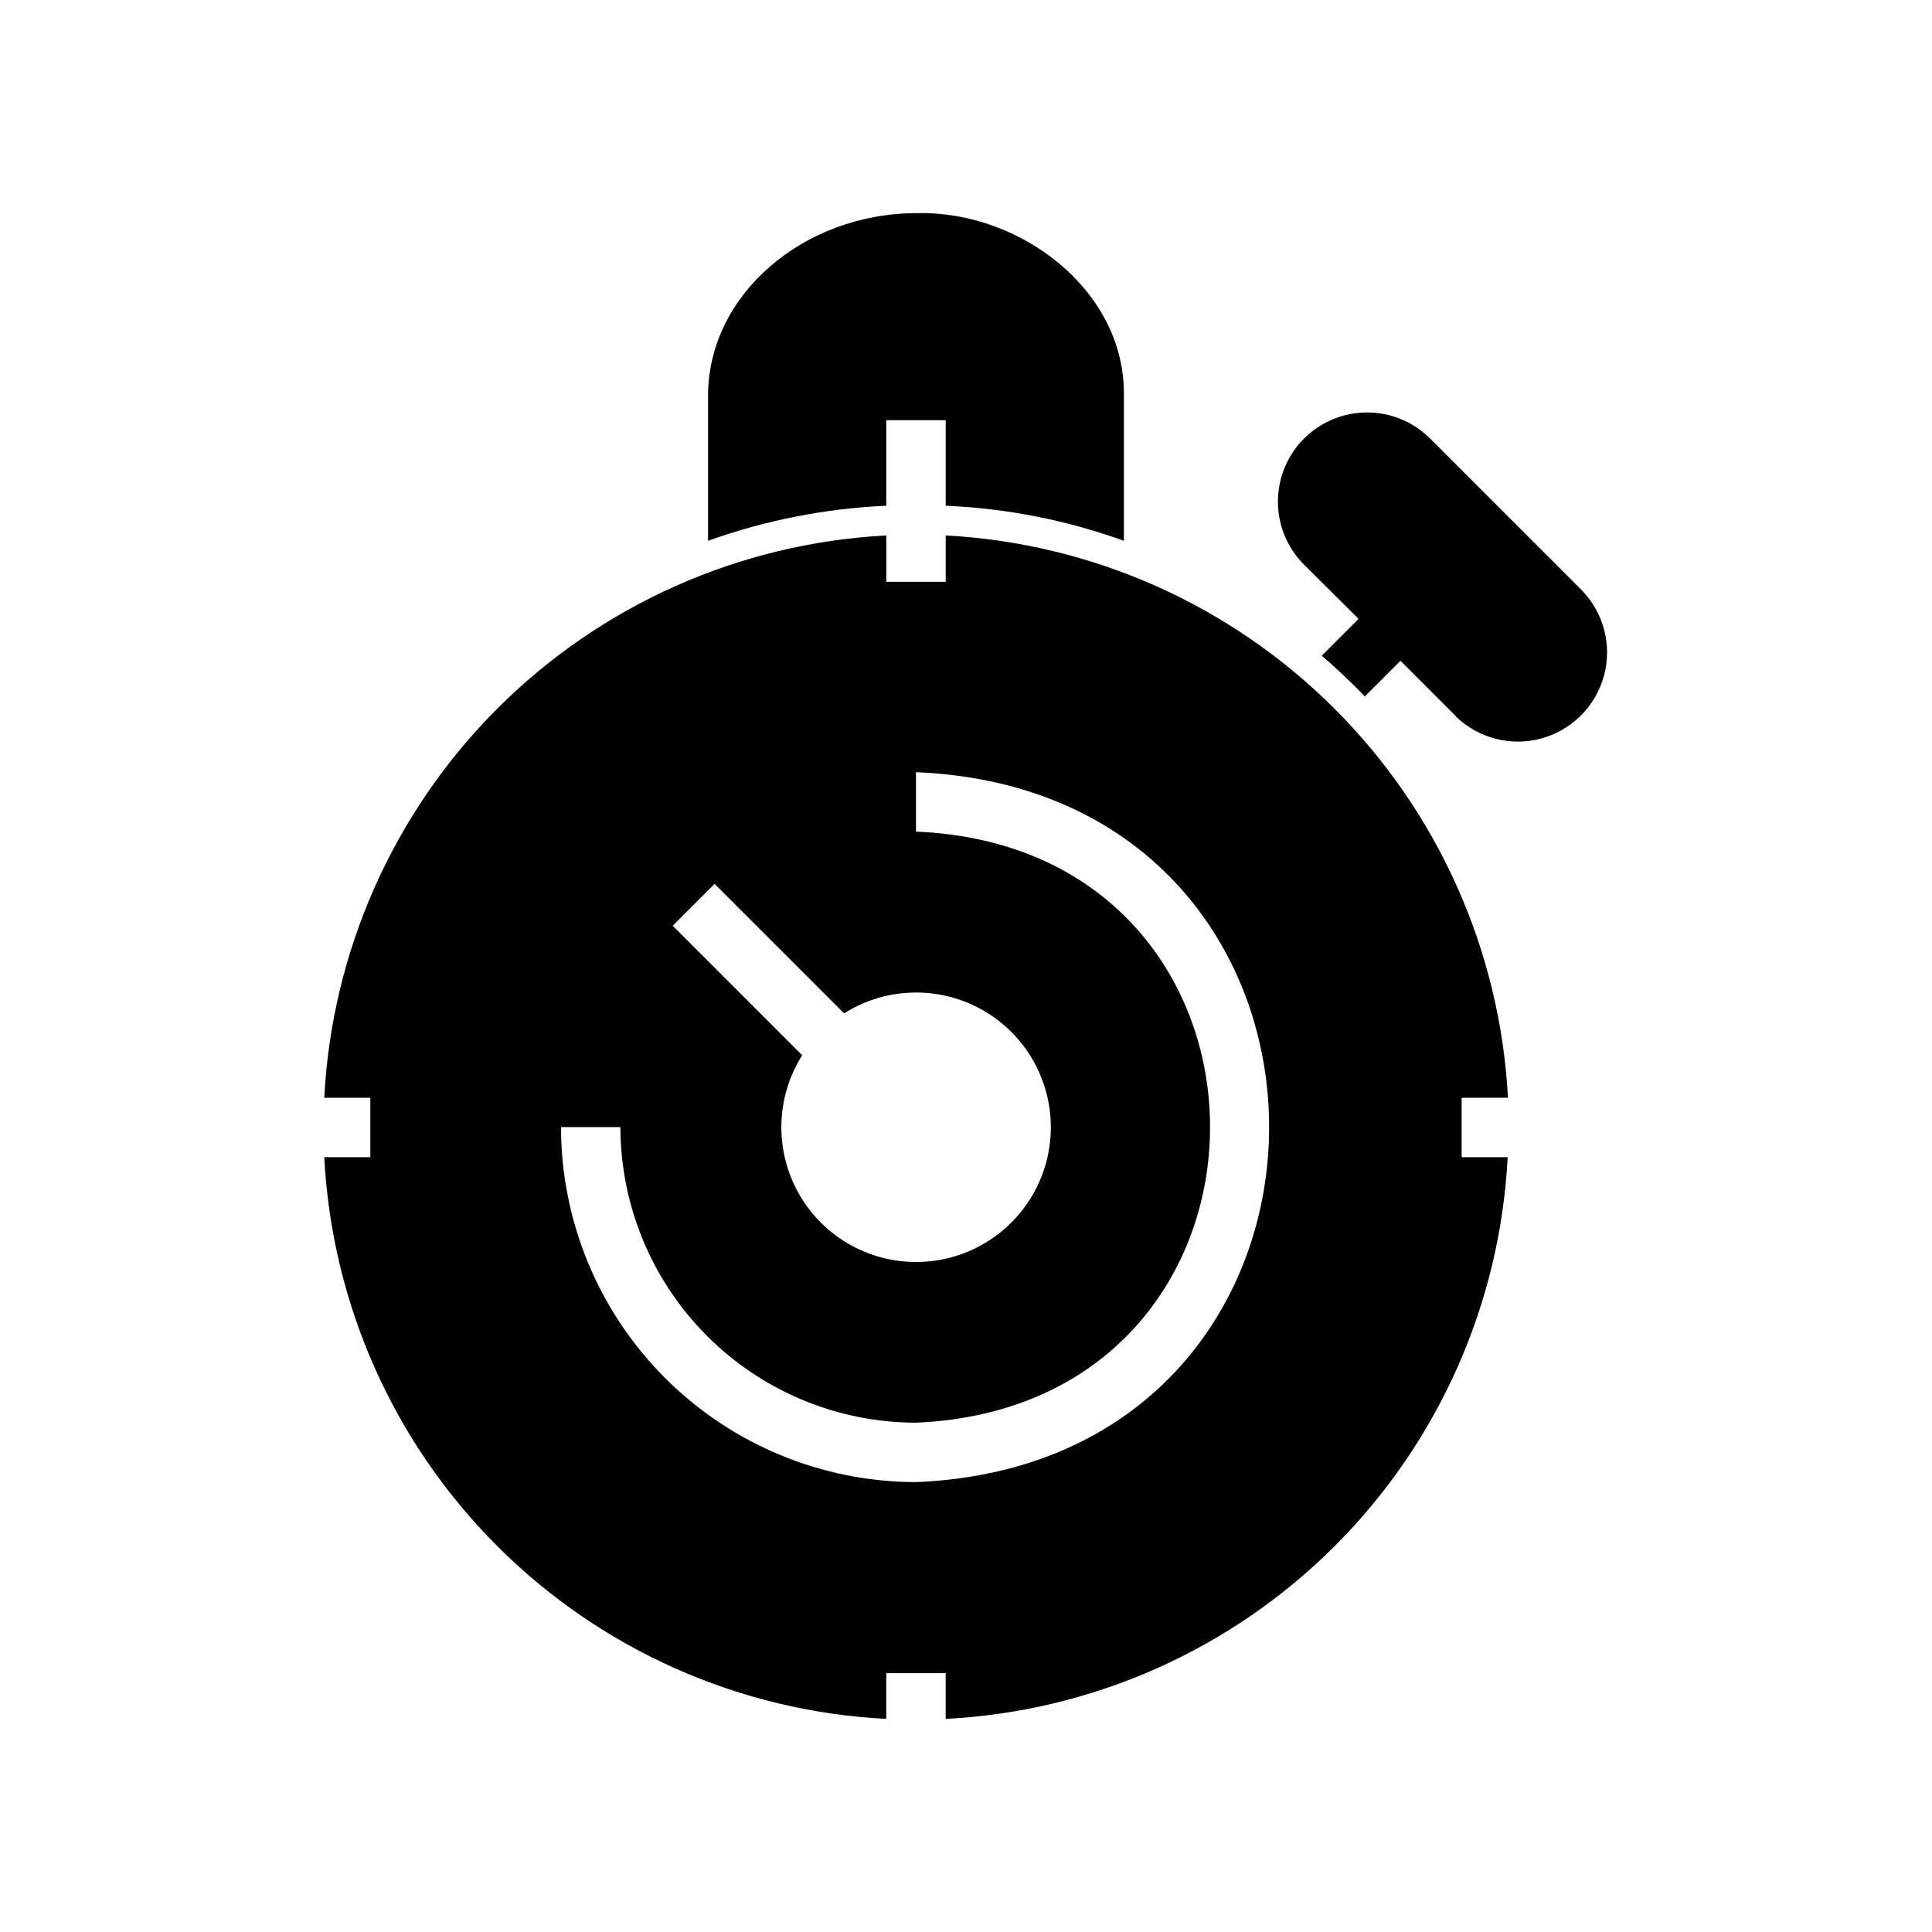 <?xml version="1.0" encoding="UTF-8"?>
<!-- Uploaded to: SVG Repo, www.svgrepo.com, Generator: SVG Repo Mixer Tools -->
<svg fill="#000000" width="800px" height="800px" version="1.1" viewBox="144 144 512 512" xmlns="http://www.w3.org/2000/svg">
 <path d="m543.63 434.91c-2.066-38.852-18.43-75.562-45.941-103.07-27.512-27.512-64.223-43.875-103.07-45.941v12.281h-15.742v-12.281h-0.004c-38.855 2.027-75.586 18.379-103.09 45.898-27.508 27.523-43.84 64.258-45.848 103.12h12.203v15.742l-12.203 0.004c1.996 38.848 18.328 75.574 45.844 103.07 27.512 27.5 64.246 43.812 103.09 45.789v-12.121h15.742v12.121h0.004c38.848-1.977 75.582-18.289 103.09-45.789 27.516-27.496 43.848-64.223 45.844-103.07h-12.203v-15.742zm-210.26-56.68 34.324 34.324c9.988-6.316 22.457-7.281 33.301-2.574 10.84 4.707 18.652 14.473 20.859 26.086 2.207 11.609-1.473 23.562-9.832 31.918-8.355 8.359-20.309 12.039-31.918 9.832-11.613-2.211-21.379-10.02-26.086-20.863-4.703-10.84-3.742-23.309 2.574-33.301l-34.32-34.32zm53.371 158.54h0.004c-24.941-0.023-48.855-9.945-66.492-27.582-17.637-17.633-27.555-41.547-27.582-66.488h15.746c0.027 20.766 8.289 40.672 22.973 55.355s34.59 22.945 55.355 22.973c103.93-4.426 103.89-152.29 0-156.65v-15.742c124.83 5.172 124.73 183.01 0 188.14zm-55.105-249.46v-38.496c0.078-26.766 25.27-48.336 55.418-48.332 27.363-0.633 55.16 20.48 54.789 48.332v38.496h0.004c-15.18-5.469-31.105-8.602-47.23-9.285v-22.672h-15.742v22.672h-0.004c-16.117 0.715-32.039 3.848-47.23 9.285zm198.14 46.523v-0.078l-14.641-14.641-9.445 9.445c-3.621-3.781-7.434-7.383-11.414-10.785l9.762-9.762-14.719-14.641h-0.004c-5.816-6.004-8.027-14.633-5.812-22.695 2.211-8.062 8.52-14.352 16.586-16.547 8.066-2.195 16.691 0.035 22.684 5.867l40.383 40.383c5.852 5.984 8.102 14.621 5.91 22.703s-8.492 14.398-16.57 16.609c-8.074 2.211-16.719-0.02-22.719-5.856z"/>
</svg>